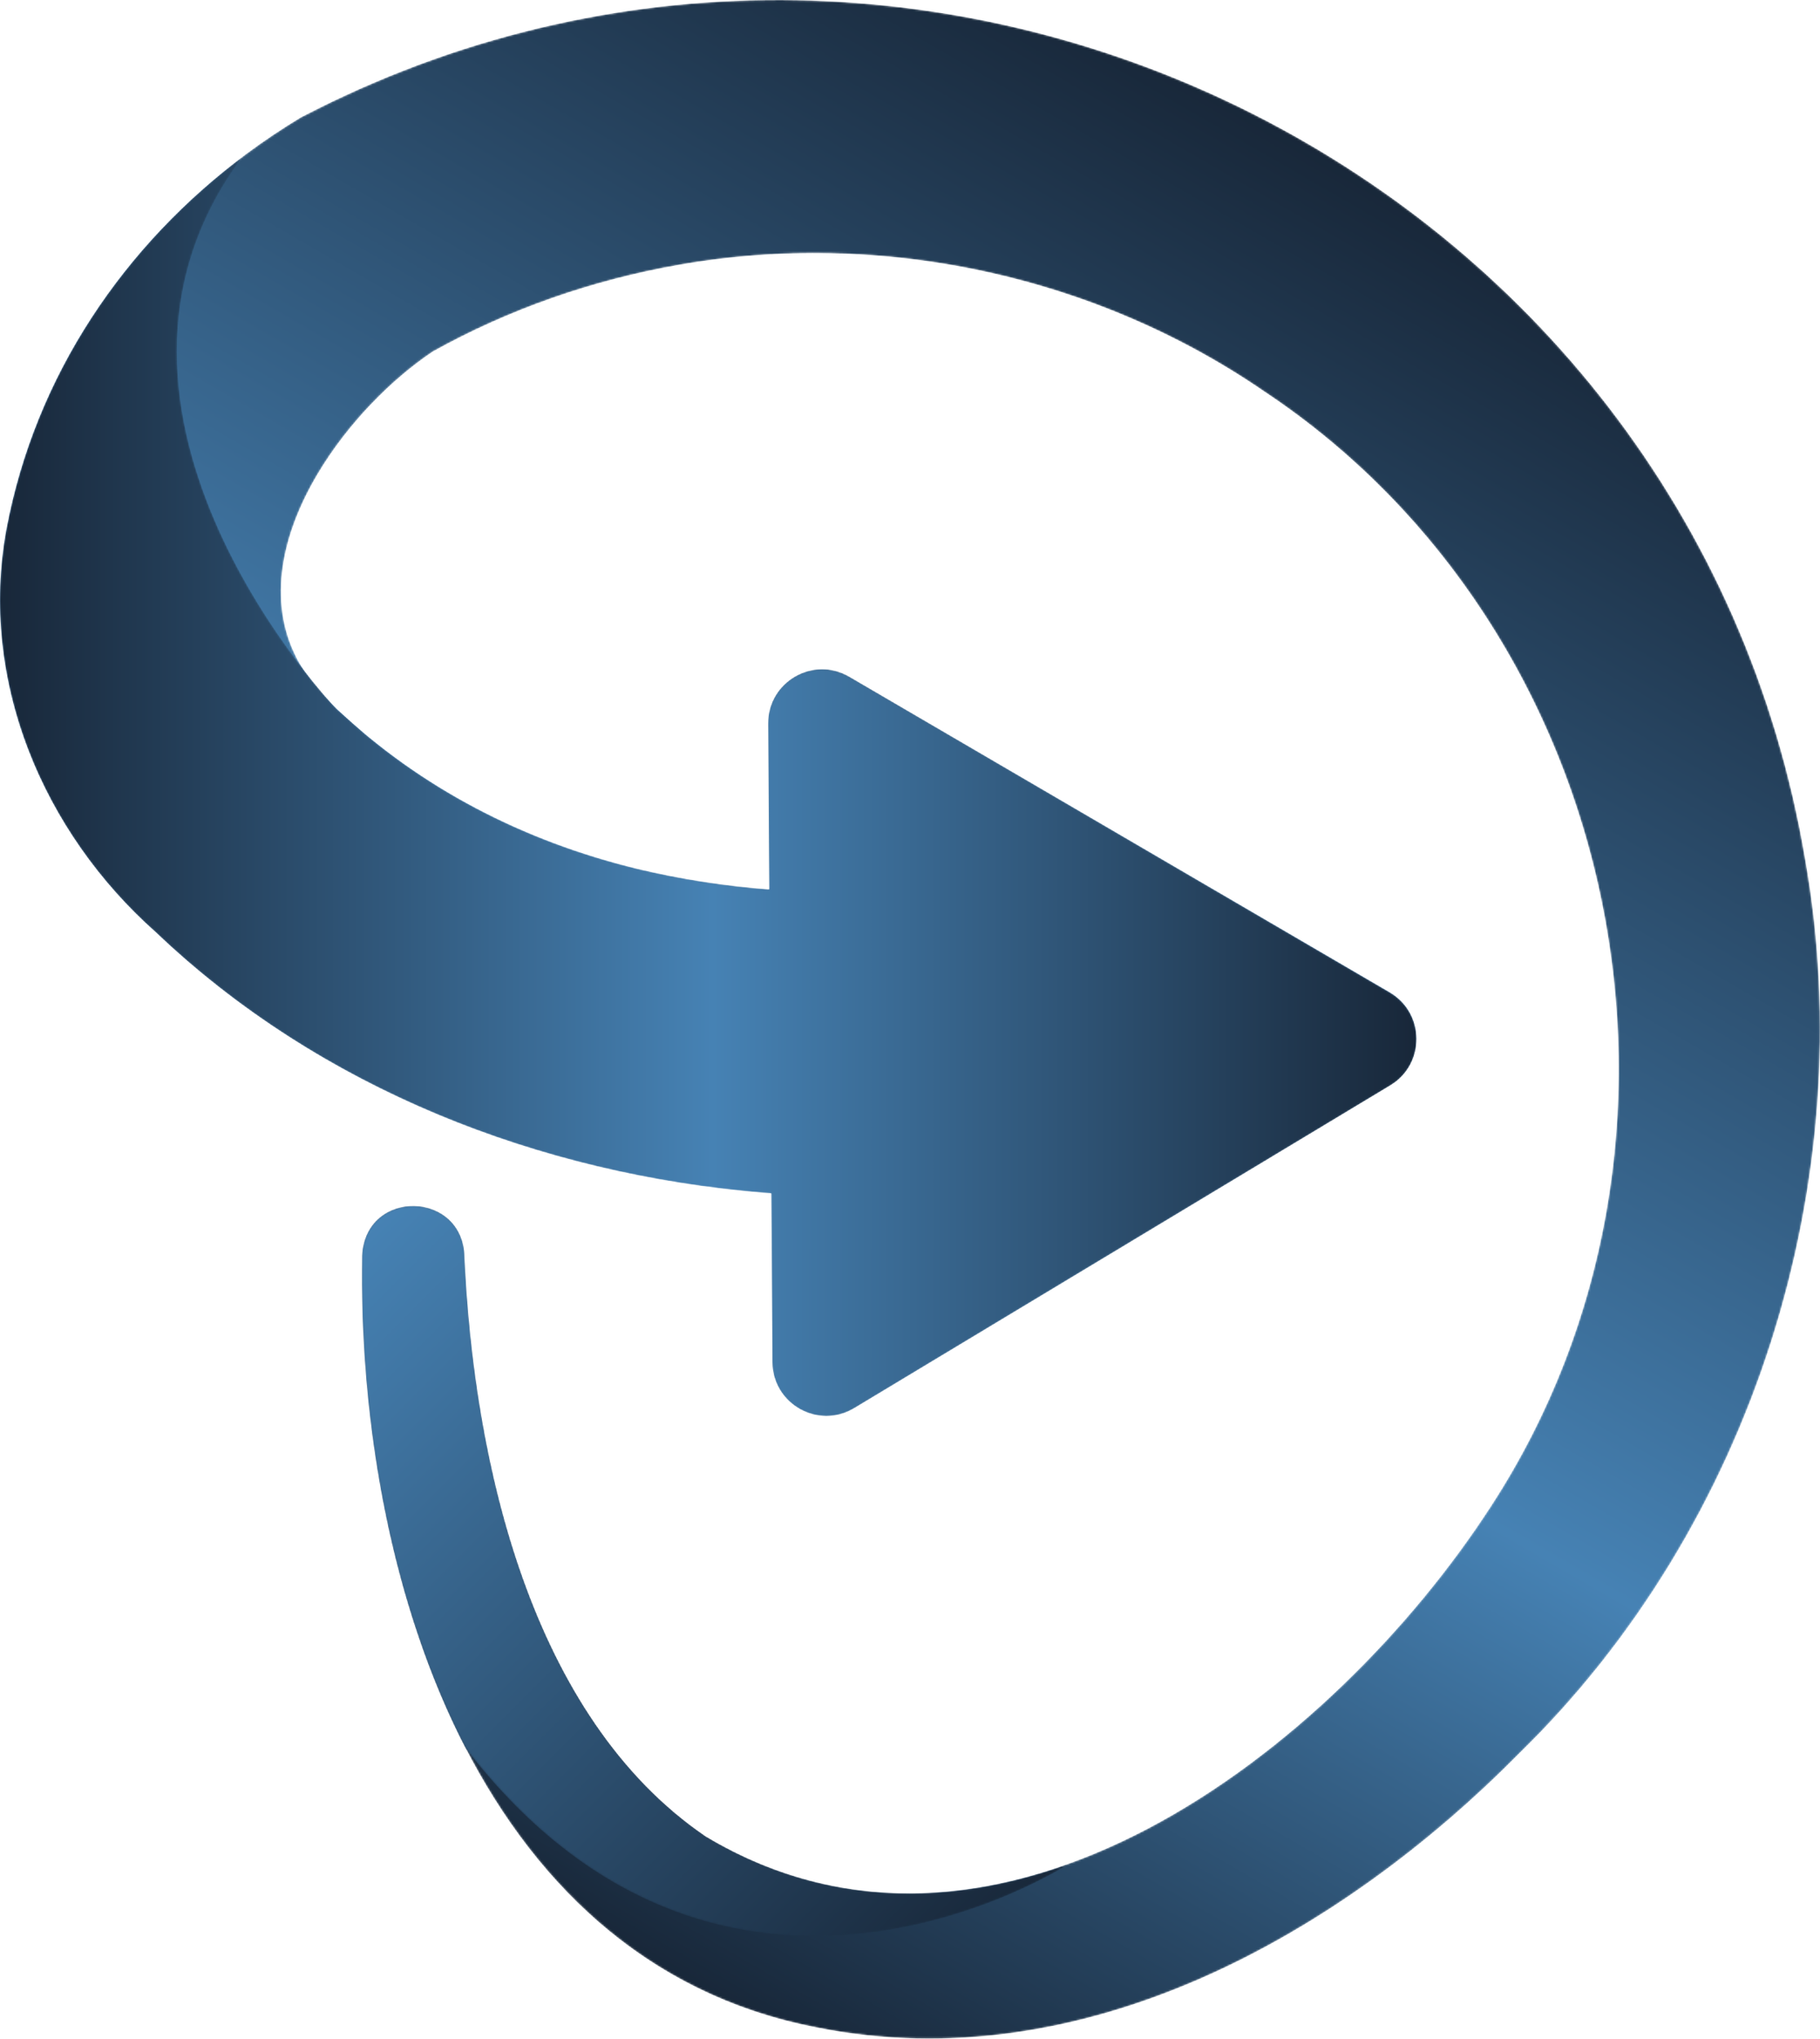 <svg width="1004" height="1124" viewBox="0 0 1004 1124" fill="none" xmlns="http://www.w3.org/2000/svg">
<mask id="mask0_1920_2679" style="mask-type:luminance" maskUnits="userSpaceOnUse" x="0" y="0" width="1004" height="1124">
<path d="M995.867 473.948C931.729 92.974 507.648 -113.218 166.012 64.679C155.678 70.908 145.671 77.596 136.034 84.744C68.595 134.743 19.422 206.872 3.5 291.886C-11.678 375.163 23.74 458.538 85.822 513.651C176.593 600.173 298.232 647.254 421.096 657.353C422.562 657.484 424.024 657.517 425.49 657.615L426.116 750.858C426.27 773.907 451.426 788.005 471.158 776.137L766.971 598.142C786.319 586.503 786.129 558.405 766.63 546.995L468.449 372.999C448.56 361.392 423.595 375.852 423.752 398.868L424.365 490.308C399.715 488.406 375.209 484.604 351.654 478.964C288.707 463.653 231.979 434.31 185.777 390.77C177.38 382.737 168.56 372.115 163.776 363.066C147.133 330.968 155.845 293.887 175.196 261.33C191.699 233.56 215.936 209.069 238.79 193.791C280.824 170.414 326.99 154.349 374.488 146.022C485.624 126.416 603.898 151.661 697.345 215.757C896.443 347.951 953.239 629.058 822.675 830.07C735.278 965.214 549.85 1108.65 389.216 1012.3C292.697 946.494 261.443 805.907 256.236 693.057C255.682 656.14 201.614 654.926 199.742 692.106C196.87 862.2 259.62 1081.21 450.793 1117.77C597.18 1147.08 739.163 1066.72 837.909 966.788C966.751 841.447 1027.17 651.32 995.867 473.948Z" fill="white"/>
</mask>
<g mask="url(#mask0_1920_2679)">
<path d="M995.867 473.948C931.729 92.974 507.648 -113.218 166.012 64.679C155.678 70.908 145.671 77.596 136.034 84.744C68.595 134.743 19.422 206.872 3.5 291.886C-11.678 375.163 23.74 458.538 85.822 513.651C176.593 600.173 298.232 647.254 421.096 657.353C422.562 657.484 424.024 657.517 425.49 657.615L426.116 750.858C426.27 773.907 451.426 788.005 471.158 776.137L766.971 598.142C786.319 586.503 786.129 558.405 766.63 546.995L468.449 372.999C448.56 361.392 423.595 375.852 423.752 398.868L424.365 490.308C399.715 488.406 375.209 484.604 351.654 478.964C288.707 463.653 231.979 434.31 185.777 390.77C177.38 382.737 168.56 372.115 163.776 363.066C147.133 330.968 155.845 293.887 175.196 261.33C191.699 233.56 215.936 209.069 238.79 193.791C280.824 170.414 326.99 154.349 374.488 146.022C485.624 126.416 603.898 151.661 697.345 215.757C896.443 347.951 953.239 629.058 822.675 830.07C735.278 965.214 549.85 1108.65 389.216 1012.3C292.697 946.494 261.443 805.907 256.236 693.057C255.682 656.14 201.614 654.926 199.742 692.106C196.87 862.2 259.62 1081.21 450.793 1117.77C597.18 1147.08 739.163 1066.72 837.909 966.788C966.751 841.447 1027.17 651.32 995.867 473.948Z" fill="url(#paint0_linear_1920_2679)"/>
</g>
<mask id="mask1_1920_2679" style="mask-type:luminance" maskUnits="userSpaceOnUse" x="0" y="84" width="782" height="697">
<path d="M136.034 84.941C68.595 134.972 19.422 207.101 3.5 292.116C-11.678 375.392 23.74 458.768 85.822 513.848C176.593 600.403 298.232 647.484 421.096 657.582C422.562 657.713 424.024 657.746 425.49 657.844L426.116 751.089C426.27 774.104 451.426 788.235 471.158 776.366L766.971 598.371C786.32 586.732 786.129 558.601 766.63 547.225L468.449 373.229C448.56 361.623 423.595 376.048 423.752 399.097L424.365 490.537C399.715 488.635 375.209 484.833 351.654 479.193C295.52 465.554 244.331 440.735 201.142 404.637L185.777 390.999C185.777 390.999 29.167 227.888 133.267 87.039L136.034 84.941Z" fill="white"/>
</mask>
<g mask="url(#mask1_1920_2679)">
<path d="M136.034 84.941C68.595 134.972 19.422 207.101 3.5 292.116C-11.678 375.392 23.74 458.768 85.822 513.848C176.593 600.403 298.232 647.484 421.096 657.582C422.562 657.713 424.024 657.746 425.49 657.844L426.116 751.089C426.27 774.104 451.426 788.235 471.158 776.366L766.971 598.371C786.32 586.732 786.129 558.601 766.63 547.225L468.449 373.229C448.56 361.623 423.595 376.048 423.752 399.097L424.365 490.537C399.715 488.635 375.209 484.833 351.654 479.193C295.52 465.554 244.331 440.735 201.142 404.637L185.777 390.999C185.777 390.999 29.167 227.888 133.267 87.039L136.034 84.941Z" fill="url(#paint1_linear_1920_2679)"/>
</g>
<mask id="mask2_1920_2679" style="mask-type:luminance" maskUnits="userSpaceOnUse" x="199" y="665" width="391" height="403">
<path d="M253.922 958.133C213.638 876.987 198.29 778.399 199.742 692.335C201.615 655.156 255.683 656.369 256.237 693.253C261.444 806.136 292.697 946.723 389.217 1012.52C419.336 1030.59 450.328 1040.23 481.378 1043.05C517.678 1046.39 554.06 1040.43 589.236 1027.77C589.236 1027.77 400.565 1150.39 256.938 963.936L253.922 958.133Z" fill="white"/>
</mask>
<g mask="url(#mask2_1920_2679)">
<path d="M253.922 958.133C213.638 876.987 198.29 778.399 199.742 692.335C201.615 655.156 255.683 656.369 256.237 693.253C261.444 806.136 292.697 946.723 389.217 1012.52C419.336 1030.59 450.328 1040.23 481.378 1043.05C517.678 1046.39 554.06 1040.43 589.236 1027.77C589.236 1027.77 400.565 1150.39 256.938 963.936L253.922 958.133Z" fill="url(#paint2_linear_1920_2679)"/>
</g>
<defs>
<linearGradient id="paint0_linear_1920_2679" x1="210.198" y1="995.672" x2="734.816" y2="86.945" gradientUnits="userSpaceOnUse">
<stop stop-color="#182739"/>
<stop offset="0.42" stop-color="#4682B4"/>
<stop offset="1" stop-color="#182739"/>
</linearGradient>
<linearGradient id="paint1_linear_1920_2679" x1="781.369" y1="432.801" x2="-0.002" y2="432.801" gradientUnits="userSpaceOnUse">
<stop stop-color="#182739"/>
<stop offset="0.497" stop-color="#4682B4"/>
<stop offset="1" stop-color="#182739"/>
</linearGradient>
<linearGradient id="paint2_linear_1920_2679" x1="156.409" y1="724.367" x2="524.519" y2="1092.5" gradientUnits="userSpaceOnUse">
<stop stop-color="#4682B4"/>
<stop offset="1" stop-color="#182739"/>
</linearGradient>
</defs>
</svg>
